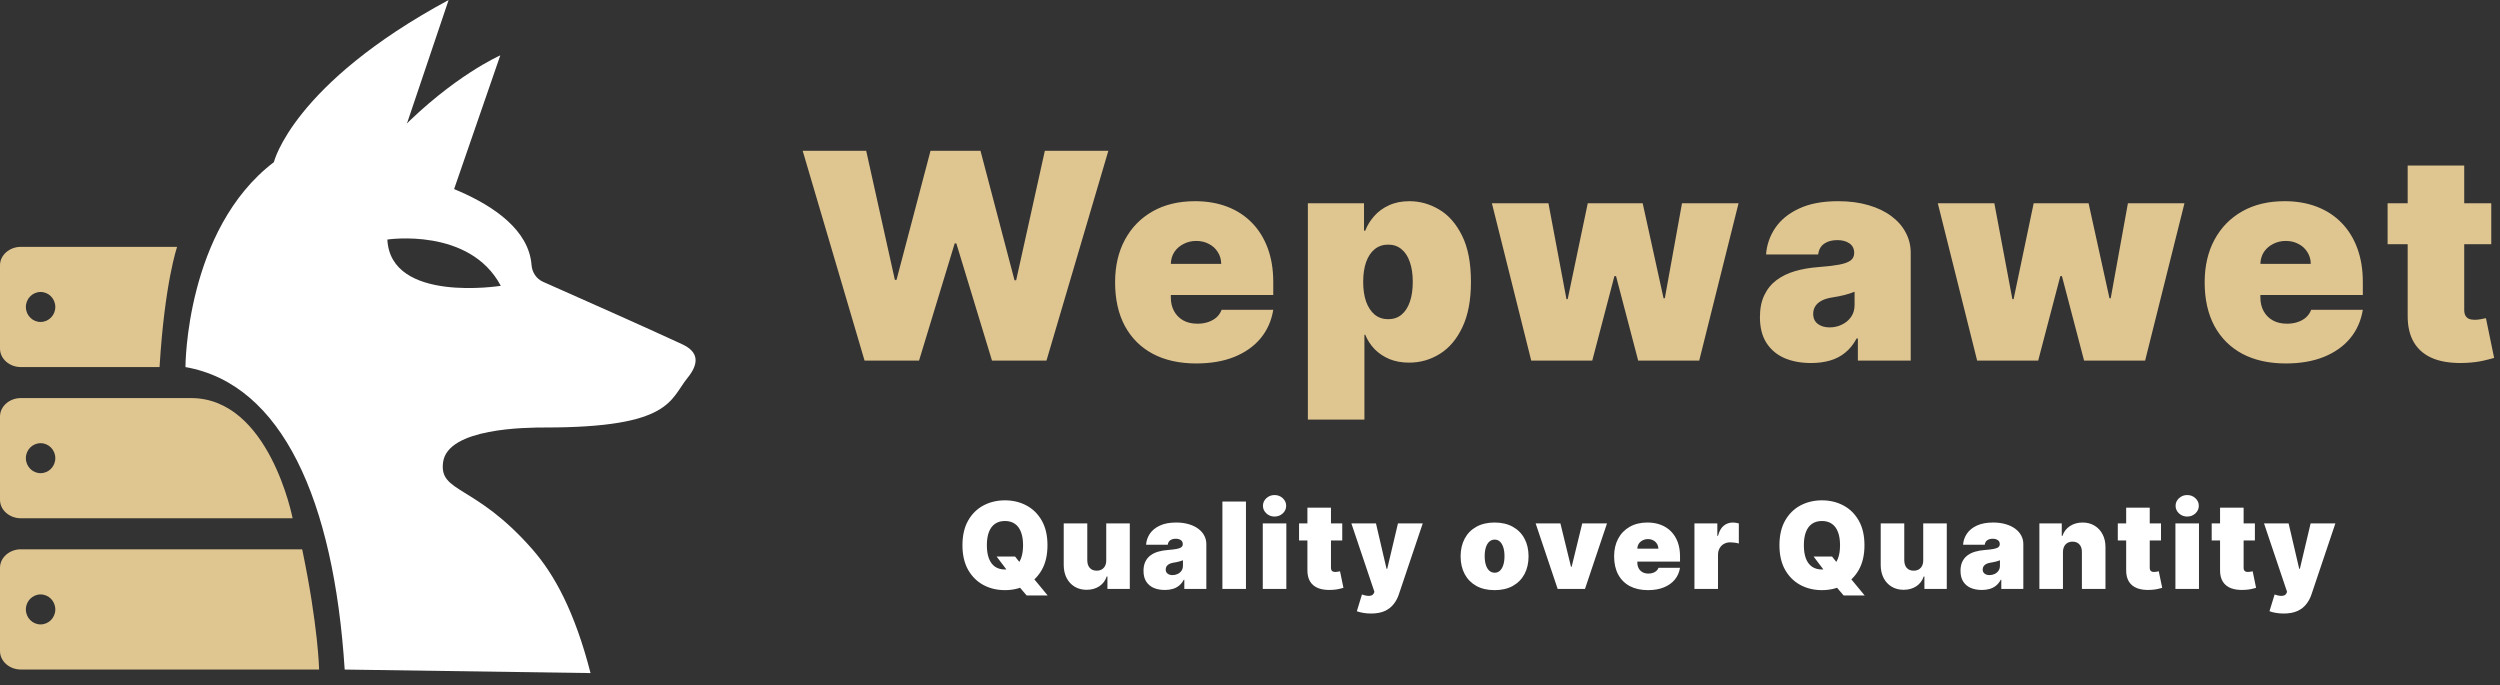 <svg width="208" height="57" viewBox="0 0 208 57" fill="none" xmlns="http://www.w3.org/2000/svg">
<rect x="0" y="0" width="208" height="57" fill="#333333" stroke="none"/>
<path d="M71.931 30L66.783 12.546H72.067L74.453 23.284H74.59L77.419 12.546H81.578L84.408 23.318H84.544L86.931 12.546H92.215L87.067 30H82.533L79.567 20.25H79.431L76.465 30H71.931ZM99.526 30.239C98.129 30.239 96.924 29.972 95.913 29.438C94.907 28.898 94.131 28.125 93.586 27.119C93.046 26.108 92.776 24.898 92.776 23.489C92.776 22.136 93.049 20.954 93.594 19.943C94.14 18.932 94.91 18.145 95.904 17.582C96.898 17.02 98.072 16.739 99.424 16.739C100.413 16.739 101.307 16.892 102.109 17.199C102.91 17.506 103.594 17.952 104.163 18.537C104.731 19.116 105.168 19.821 105.475 20.651C105.782 21.48 105.935 22.415 105.935 23.454V24.546H94.242V21.954H101.606C101.6 21.579 101.503 21.25 101.316 20.966C101.134 20.676 100.887 20.452 100.575 20.293C100.268 20.128 99.918 20.046 99.526 20.046C99.145 20.046 98.796 20.128 98.478 20.293C98.16 20.452 97.904 20.673 97.711 20.957C97.523 21.241 97.424 21.574 97.413 21.954V24.75C97.413 25.171 97.501 25.546 97.677 25.875C97.853 26.204 98.106 26.463 98.435 26.651C98.765 26.838 99.163 26.932 99.629 26.932C99.952 26.932 100.248 26.886 100.515 26.796C100.788 26.704 101.021 26.574 101.214 26.403C101.407 26.227 101.549 26.017 101.64 25.773H105.935C105.788 26.682 105.438 27.472 104.887 28.142C104.336 28.807 103.606 29.324 102.697 29.693C101.793 30.057 100.736 30.239 99.526 30.239ZM108.815 34.909V16.909H113.486V19.193H113.588C113.758 18.75 114.008 18.344 114.338 17.974C114.667 17.599 115.076 17.301 115.565 17.079C116.054 16.852 116.622 16.739 117.27 16.739C118.133 16.739 118.954 16.969 119.733 17.429C120.517 17.889 121.153 18.614 121.642 19.602C122.136 20.591 122.383 21.875 122.383 23.454C122.383 24.966 122.147 26.219 121.676 27.213C121.21 28.207 120.585 28.949 119.801 29.438C119.022 29.926 118.167 30.171 117.236 30.171C116.622 30.171 116.074 30.071 115.591 29.872C115.113 29.668 114.704 29.392 114.363 29.046C114.028 28.693 113.77 28.296 113.588 27.852H113.52V34.909H108.815ZM113.417 23.454C113.417 24.091 113.5 24.642 113.664 25.108C113.835 25.568 114.074 25.926 114.38 26.182C114.693 26.432 115.065 26.557 115.497 26.557C115.929 26.557 116.295 26.435 116.596 26.19C116.903 25.94 117.136 25.585 117.295 25.125C117.46 24.659 117.542 24.102 117.542 23.454C117.542 22.807 117.46 22.253 117.295 21.793C117.136 21.327 116.903 20.972 116.596 20.727C116.295 20.477 115.929 20.352 115.497 20.352C115.065 20.352 114.693 20.477 114.38 20.727C114.074 20.972 113.835 21.327 113.664 21.793C113.5 22.253 113.417 22.807 113.417 23.454ZM127.398 30L124.125 16.909H128.83L130.33 24.886H130.432L132.102 16.909H136.671L138.409 24.818H138.512L139.943 16.909H144.648L141.375 30H136.296L134.455 22.977H134.318L132.477 30H127.398ZM150.687 30.204C149.852 30.204 149.114 30.068 148.472 29.796C147.835 29.517 147.335 29.097 146.972 28.534C146.608 27.972 146.426 27.256 146.426 26.386C146.426 25.671 146.548 25.06 146.793 24.554C147.037 24.043 147.378 23.625 147.815 23.301C148.253 22.977 148.761 22.73 149.341 22.56C149.926 22.389 150.557 22.278 151.233 22.227C151.966 22.171 152.554 22.102 152.997 22.023C153.446 21.938 153.77 21.821 153.969 21.673C154.168 21.52 154.267 21.318 154.267 21.068V21.034C154.267 20.693 154.136 20.432 153.875 20.25C153.614 20.068 153.278 19.977 152.869 19.977C152.42 19.977 152.054 20.077 151.77 20.276C151.491 20.469 151.324 20.767 151.267 21.171H146.937C146.994 20.375 147.247 19.642 147.696 18.972C148.151 18.296 148.812 17.756 149.682 17.352C150.551 16.943 151.636 16.739 152.937 16.739C153.875 16.739 154.716 16.849 155.46 17.071C156.205 17.287 156.838 17.591 157.361 17.983C157.883 18.369 158.281 18.824 158.554 19.347C158.832 19.864 158.972 20.426 158.972 21.034V30H154.574V28.159H154.472C154.21 28.648 153.892 29.043 153.517 29.344C153.148 29.645 152.724 29.864 152.247 30C151.776 30.136 151.256 30.204 150.687 30.204ZM152.222 27.239C152.58 27.239 152.915 27.165 153.227 27.017C153.545 26.869 153.804 26.656 154.003 26.378C154.202 26.099 154.301 25.761 154.301 25.364V24.273C154.176 24.324 154.043 24.372 153.901 24.418C153.764 24.463 153.616 24.506 153.457 24.546C153.304 24.585 153.139 24.622 152.963 24.656C152.793 24.69 152.614 24.722 152.426 24.75C152.062 24.807 151.764 24.901 151.531 25.031C151.304 25.156 151.133 25.312 151.02 25.5C150.912 25.682 150.858 25.886 150.858 26.114C150.858 26.477 150.986 26.756 151.241 26.949C151.497 27.142 151.824 27.239 152.222 27.239ZM164.498 30L161.225 16.909H165.929L167.429 24.886H167.532L169.202 16.909H173.77L175.509 24.818H175.611L177.043 16.909H181.748L178.475 30H173.395L171.554 22.977H171.418L169.577 30H164.498ZM190.178 30.239C188.78 30.239 187.576 29.972 186.564 29.438C185.558 28.898 184.783 28.125 184.237 27.119C183.698 26.108 183.428 24.898 183.428 23.489C183.428 22.136 183.701 20.954 184.246 19.943C184.791 18.932 185.561 18.145 186.556 17.582C187.55 17.02 188.723 16.739 190.076 16.739C191.064 16.739 191.959 16.892 192.76 17.199C193.561 17.506 194.246 17.952 194.814 18.537C195.382 19.116 195.82 19.821 196.127 20.651C196.433 21.48 196.587 22.415 196.587 23.454V24.546H184.894V21.954H192.257C192.252 21.579 192.155 21.25 191.968 20.966C191.786 20.676 191.539 20.452 191.226 20.293C190.919 20.128 190.57 20.046 190.178 20.046C189.797 20.046 189.448 20.128 189.129 20.293C188.811 20.452 188.556 20.673 188.362 20.957C188.175 21.241 188.076 21.574 188.064 21.954V24.75C188.064 25.171 188.152 25.546 188.328 25.875C188.504 26.204 188.757 26.463 189.087 26.651C189.416 26.838 189.814 26.932 190.28 26.932C190.604 26.932 190.899 26.886 191.166 26.796C191.439 26.704 191.672 26.574 191.865 26.403C192.058 26.227 192.201 26.017 192.291 25.773H196.587C196.439 26.682 196.09 27.472 195.539 28.142C194.987 28.807 194.257 29.324 193.348 29.693C192.445 30.057 191.388 30.239 190.178 30.239ZM207.273 16.909V20.318H198.648V16.909H207.273ZM200.319 13.773H205.023V25.79C205.023 25.972 205.055 26.125 205.117 26.25C205.18 26.369 205.276 26.46 205.407 26.523C205.538 26.579 205.705 26.608 205.91 26.608C206.052 26.608 206.217 26.591 206.404 26.557C206.597 26.523 206.739 26.494 206.83 26.472L207.512 29.778C207.302 29.841 207.001 29.918 206.609 30.009C206.222 30.099 205.762 30.159 205.228 30.188C204.148 30.244 203.242 30.134 202.509 29.855C201.776 29.571 201.225 29.125 200.856 28.517C200.487 27.909 200.308 27.148 200.319 26.233V13.773Z" fill="#DFC590"/>
<path d="M82.917 46.301H84.451L85.005 46.997L85.943 48.062L87.164 49.54H85.417L84.55 48.531L83.968 47.693L82.917 46.301ZM87.15 45.364C87.15 46.173 86.993 46.856 86.678 47.413C86.363 47.967 85.938 48.387 85.403 48.673C84.868 48.957 84.271 49.099 83.613 49.099C82.95 49.099 82.351 48.956 81.816 48.67C81.284 48.381 80.86 47.959 80.545 47.406C80.232 46.849 80.076 46.169 80.076 45.364C80.076 44.554 80.232 43.872 80.545 43.318C80.86 42.762 81.284 42.342 81.816 42.057C82.351 41.771 82.95 41.628 83.613 41.628C84.271 41.628 84.868 41.771 85.403 42.057C85.938 42.342 86.363 42.762 86.678 43.318C86.993 43.872 87.15 44.554 87.15 45.364ZM85.119 45.364C85.119 44.928 85.061 44.561 84.945 44.263C84.831 43.962 84.662 43.735 84.437 43.581C84.214 43.425 83.94 43.347 83.613 43.347C83.286 43.347 83.01 43.425 82.786 43.581C82.563 43.735 82.394 43.962 82.278 44.263C82.164 44.561 82.107 44.928 82.107 45.364C82.107 45.799 82.164 46.167 82.278 46.468C82.394 46.766 82.563 46.994 82.786 47.15C83.01 47.304 83.286 47.381 83.613 47.381C83.94 47.381 84.214 47.304 84.437 47.15C84.662 46.994 84.831 46.766 84.945 46.468C85.061 46.167 85.119 45.799 85.119 45.364ZM92.039 46.614V43.545H93.999V49H92.138V47.963H92.081C91.963 48.311 91.756 48.583 91.46 48.78C91.164 48.974 90.812 49.071 90.405 49.071C90.024 49.071 89.69 48.983 89.404 48.808C89.12 48.633 88.898 48.392 88.74 48.084C88.583 47.776 88.504 47.423 88.502 47.026V43.545H90.462V46.614C90.464 46.883 90.533 47.095 90.668 47.249C90.805 47.403 90.997 47.48 91.243 47.48C91.406 47.48 91.547 47.446 91.666 47.377C91.787 47.306 91.879 47.207 91.943 47.079C92.009 46.949 92.041 46.794 92.039 46.614ZM96.916 49.085C96.568 49.085 96.26 49.028 95.992 48.915C95.727 48.799 95.519 48.624 95.367 48.389C95.216 48.155 95.14 47.856 95.14 47.494C95.14 47.196 95.191 46.941 95.293 46.731C95.395 46.518 95.537 46.344 95.719 46.209C95.901 46.074 96.113 45.971 96.355 45.9C96.598 45.829 96.861 45.783 97.143 45.761C97.448 45.738 97.693 45.709 97.878 45.676C98.065 45.641 98.2 45.592 98.283 45.531C98.366 45.467 98.407 45.383 98.407 45.278V45.264C98.407 45.122 98.353 45.013 98.244 44.938C98.135 44.862 97.995 44.824 97.825 44.824C97.638 44.824 97.485 44.865 97.367 44.948C97.251 45.029 97.181 45.153 97.157 45.321H95.353C95.377 44.99 95.482 44.684 95.669 44.405C95.859 44.123 96.134 43.898 96.497 43.73C96.859 43.56 97.311 43.474 97.853 43.474C98.244 43.474 98.594 43.521 98.904 43.613C99.214 43.703 99.478 43.83 99.696 43.993C99.914 44.154 100.08 44.343 100.193 44.561C100.309 44.776 100.367 45.011 100.367 45.264V49H98.535V48.233H98.492C98.383 48.437 98.251 48.601 98.095 48.727C97.941 48.852 97.764 48.943 97.566 49C97.369 49.057 97.152 49.085 96.916 49.085ZM97.555 47.849C97.704 47.849 97.844 47.819 97.974 47.757C98.106 47.696 98.214 47.607 98.297 47.491C98.38 47.375 98.421 47.234 98.421 47.068V46.614C98.369 46.635 98.314 46.655 98.254 46.674C98.198 46.693 98.136 46.711 98.07 46.727C98.006 46.744 97.937 46.759 97.864 46.773C97.793 46.788 97.718 46.801 97.64 46.812C97.489 46.836 97.364 46.875 97.267 46.93C97.172 46.982 97.102 47.047 97.054 47.125C97.009 47.201 96.987 47.286 96.987 47.381C96.987 47.532 97.04 47.648 97.147 47.729C97.253 47.809 97.389 47.849 97.555 47.849ZM103.664 41.727V49H101.704V41.727H103.664ZM105.063 49V43.545H107.023V49H105.063ZM106.043 42.977C105.778 42.977 105.551 42.89 105.361 42.715C105.172 42.539 105.077 42.329 105.077 42.082C105.077 41.836 105.172 41.626 105.361 41.45C105.551 41.275 105.778 41.188 106.043 41.188C106.311 41.188 106.538 41.275 106.725 41.45C106.914 41.626 107.009 41.836 107.009 42.082C107.009 42.329 106.914 42.539 106.725 42.715C106.538 42.89 106.311 42.977 106.043 42.977ZM111.675 43.545V44.966H108.081V43.545H111.675ZM108.777 42.239H110.737V47.246C110.737 47.322 110.75 47.385 110.776 47.438C110.802 47.487 110.843 47.525 110.897 47.551C110.952 47.575 111.021 47.587 111.107 47.587C111.166 47.587 111.234 47.58 111.313 47.565C111.393 47.551 111.452 47.539 111.49 47.53L111.774 48.908C111.687 48.934 111.561 48.966 111.398 49.004C111.237 49.041 111.045 49.066 110.823 49.078C110.373 49.102 109.995 49.056 109.69 48.94C109.384 48.821 109.155 48.635 109.001 48.382C108.847 48.129 108.772 47.812 108.777 47.43V42.239ZM114.068 51.045C113.843 51.045 113.629 51.028 113.425 50.992C113.222 50.959 113.043 50.913 112.889 50.854L113.315 49.462C113.476 49.519 113.623 49.555 113.755 49.572C113.89 49.588 114.005 49.579 114.1 49.543C114.197 49.508 114.267 49.44 114.309 49.341L114.352 49.242L112.434 43.545H114.48L115.36 47.324H115.417L116.312 43.545H118.372L116.383 49.455C116.284 49.755 116.139 50.025 115.95 50.264C115.763 50.506 115.517 50.696 115.211 50.836C114.906 50.976 114.525 51.045 114.068 51.045ZM124.349 49.099C123.758 49.099 123.251 48.982 122.83 48.748C122.408 48.511 122.085 48.182 121.86 47.761C121.635 47.337 121.523 46.846 121.523 46.287C121.523 45.728 121.635 45.238 121.86 44.817C122.085 44.393 122.408 44.064 122.83 43.83C123.251 43.593 123.758 43.474 124.349 43.474C124.941 43.474 125.448 43.593 125.869 43.83C126.291 44.064 126.614 44.393 126.839 44.817C127.064 45.238 127.176 45.728 127.176 46.287C127.176 46.846 127.064 47.337 126.839 47.761C126.614 48.182 126.291 48.511 125.869 48.748C125.448 48.982 124.941 49.099 124.349 49.099ZM124.364 47.651C124.529 47.651 124.673 47.595 124.793 47.484C124.914 47.372 125.008 47.214 125.074 47.008C125.14 46.802 125.173 46.557 125.173 46.273C125.173 45.986 125.14 45.741 125.074 45.538C125.008 45.332 124.914 45.173 124.793 45.062C124.673 44.95 124.529 44.895 124.364 44.895C124.188 44.895 124.038 44.95 123.913 45.062C123.787 45.173 123.691 45.332 123.625 45.538C123.559 45.741 123.526 45.986 123.526 46.273C123.526 46.557 123.559 46.802 123.625 47.008C123.691 47.214 123.787 47.372 123.913 47.484C124.038 47.595 124.188 47.651 124.364 47.651ZM133.703 43.545L131.87 49H129.598L127.765 43.545H129.825L130.706 47.153H130.762L131.643 43.545H133.703ZM137.108 49.099C136.525 49.099 136.024 48.988 135.602 48.766C135.183 48.541 134.86 48.219 134.633 47.8C134.408 47.378 134.295 46.874 134.295 46.287C134.295 45.724 134.409 45.231 134.636 44.81C134.864 44.388 135.184 44.06 135.599 43.826C136.013 43.592 136.502 43.474 137.065 43.474C137.477 43.474 137.85 43.538 138.184 43.666C138.518 43.794 138.803 43.98 139.04 44.224C139.276 44.465 139.459 44.759 139.587 45.104C139.714 45.45 139.778 45.84 139.778 46.273V46.727H134.906V45.648H137.974C137.972 45.492 137.932 45.354 137.854 45.236C137.778 45.115 137.675 45.022 137.545 44.955C137.417 44.887 137.271 44.852 137.108 44.852C136.949 44.852 136.804 44.887 136.671 44.955C136.539 45.022 136.432 45.114 136.351 45.232C136.273 45.351 136.232 45.489 136.227 45.648V46.812C136.227 46.988 136.264 47.144 136.337 47.281C136.411 47.419 136.516 47.526 136.653 47.604C136.791 47.682 136.956 47.722 137.15 47.722C137.285 47.722 137.409 47.703 137.52 47.665C137.633 47.627 137.73 47.572 137.811 47.501C137.891 47.428 137.951 47.34 137.989 47.239H139.778C139.717 47.617 139.571 47.947 139.342 48.226C139.112 48.503 138.808 48.718 138.429 48.872C138.052 49.024 137.612 49.099 137.108 49.099ZM140.978 49V43.545H142.882V44.582H142.938C143.038 44.199 143.195 43.918 143.411 43.741C143.629 43.563 143.883 43.474 144.174 43.474C144.259 43.474 144.344 43.481 144.426 43.496C144.512 43.508 144.593 43.525 144.671 43.549V45.222C144.574 45.188 144.455 45.164 144.313 45.147C144.171 45.13 144.049 45.122 143.947 45.122C143.755 45.122 143.582 45.166 143.428 45.254C143.277 45.339 143.157 45.459 143.07 45.616C142.982 45.77 142.938 45.951 142.938 46.159V49H140.978ZM150.89 46.301H152.425L152.978 46.997L153.916 48.062L155.138 49.54H153.39L152.524 48.531L151.942 47.693L150.89 46.301ZM155.123 45.364C155.123 46.173 154.966 46.856 154.651 47.413C154.336 47.967 153.911 48.387 153.376 48.673C152.841 48.957 152.245 49.099 151.586 49.099C150.924 49.099 150.325 48.956 149.79 48.67C149.257 48.381 148.833 47.959 148.518 47.406C148.206 46.849 148.05 46.169 148.05 45.364C148.05 44.554 148.206 43.872 148.518 43.318C148.833 42.762 149.257 42.342 149.79 42.057C150.325 41.771 150.924 41.628 151.586 41.628C152.245 41.628 152.841 41.771 153.376 42.057C153.911 42.342 154.336 42.762 154.651 43.318C154.966 43.872 155.123 44.554 155.123 45.364ZM153.092 45.364C153.092 44.928 153.034 44.561 152.918 44.263C152.804 43.962 152.635 43.735 152.41 43.581C152.188 43.425 151.913 43.347 151.586 43.347C151.26 43.347 150.984 43.425 150.759 43.581C150.536 43.735 150.367 43.962 150.251 44.263C150.138 44.561 150.081 44.928 150.081 45.364C150.081 45.799 150.138 46.167 150.251 46.468C150.367 46.766 150.536 46.994 150.759 47.15C150.984 47.304 151.26 47.381 151.586 47.381C151.913 47.381 152.188 47.304 152.41 47.15C152.635 46.994 152.804 46.766 152.918 46.468C153.034 46.167 153.092 45.799 153.092 45.364ZM160.012 46.614V43.545H161.972V49H160.111V47.963H160.055C159.936 48.311 159.729 48.583 159.433 48.78C159.137 48.974 158.786 49.071 158.378 49.071C157.997 49.071 157.664 48.983 157.377 48.808C157.093 48.633 156.872 48.392 156.713 48.084C156.557 47.776 156.477 47.423 156.475 47.026V43.545H158.435V46.614C158.438 46.883 158.506 47.095 158.641 47.249C158.779 47.403 158.97 47.48 159.217 47.48C159.38 47.48 159.521 47.446 159.639 47.377C159.76 47.306 159.852 47.207 159.916 47.079C159.982 46.949 160.014 46.794 160.012 46.614ZM164.889 49.085C164.541 49.085 164.233 49.028 163.966 48.915C163.701 48.799 163.492 48.624 163.341 48.389C163.189 48.155 163.114 47.856 163.114 47.494C163.114 47.196 163.164 46.941 163.266 46.731C163.368 46.518 163.51 46.344 163.692 46.209C163.875 46.074 164.087 45.971 164.328 45.9C164.572 45.829 164.835 45.783 165.116 45.761C165.422 45.738 165.667 45.709 165.851 45.676C166.039 45.641 166.173 45.592 166.256 45.531C166.339 45.467 166.381 45.383 166.381 45.278V45.264C166.381 45.122 166.326 45.013 166.217 44.938C166.108 44.862 165.969 44.824 165.798 44.824C165.611 44.824 165.458 44.865 165.34 44.948C165.224 45.029 165.154 45.153 165.131 45.321H163.327C163.35 44.99 163.456 44.684 163.643 44.405C163.832 44.123 164.108 43.898 164.47 43.73C164.832 43.56 165.284 43.474 165.827 43.474C166.217 43.474 166.568 43.521 166.878 43.613C167.188 43.703 167.452 43.83 167.67 43.993C167.887 44.154 168.053 44.343 168.167 44.561C168.283 44.776 168.341 45.011 168.341 45.264V49H166.508V48.233H166.466C166.357 48.437 166.224 48.601 166.068 48.727C165.914 48.852 165.738 48.943 165.539 49C165.342 49.057 165.126 49.085 164.889 49.085ZM165.528 47.849C165.677 47.849 165.817 47.819 165.947 47.757C166.08 47.696 166.188 47.607 166.271 47.491C166.353 47.375 166.395 47.234 166.395 47.068V46.614C166.343 46.635 166.287 46.655 166.228 46.674C166.171 46.693 166.11 46.711 166.043 46.727C165.979 46.744 165.911 46.759 165.837 46.773C165.766 46.788 165.692 46.801 165.614 46.812C165.462 46.836 165.338 46.875 165.241 46.93C165.146 46.982 165.075 47.047 165.028 47.125C164.983 47.201 164.96 47.286 164.96 47.381C164.96 47.532 165.013 47.648 165.12 47.729C165.226 47.809 165.363 47.849 165.528 47.849ZM171.638 45.932V49H169.677V43.545H171.538V44.582H171.595C171.713 44.237 171.922 43.966 172.22 43.769C172.521 43.573 172.871 43.474 173.271 43.474C173.657 43.474 173.992 43.563 174.276 43.741C174.563 43.916 174.784 44.157 174.94 44.465C175.099 44.773 175.177 45.124 175.175 45.52V49H173.214V45.932C173.217 45.662 173.148 45.45 173.008 45.296C172.871 45.142 172.679 45.065 172.433 45.065C172.272 45.065 172.131 45.101 172.011 45.172C171.892 45.24 171.801 45.34 171.737 45.47C171.673 45.598 171.64 45.752 171.638 45.932ZM179.795 43.545V44.966H176.201V43.545H179.795ZM176.897 42.239H178.858V47.246C178.858 47.322 178.871 47.385 178.897 47.438C178.923 47.487 178.963 47.525 179.017 47.551C179.072 47.575 179.142 47.587 179.227 47.587C179.286 47.587 179.355 47.58 179.433 47.565C179.513 47.551 179.573 47.539 179.61 47.53L179.895 48.908C179.807 48.934 179.681 48.966 179.518 49.004C179.357 49.041 179.165 49.066 178.943 49.078C178.493 49.102 178.115 49.056 177.81 48.94C177.505 48.821 177.275 48.635 177.121 48.382C176.967 48.129 176.893 47.812 176.897 47.43V42.239ZM180.995 49V43.545H182.955V49H180.995ZM181.975 42.977C181.71 42.977 181.483 42.89 181.293 42.715C181.104 42.539 181.009 42.329 181.009 42.082C181.009 41.836 181.104 41.626 181.293 41.45C181.483 41.275 181.71 41.188 181.975 41.188C182.243 41.188 182.47 41.275 182.657 41.45C182.846 41.626 182.941 41.836 182.941 42.082C182.941 42.329 182.846 42.539 182.657 42.715C182.47 42.89 182.243 42.977 181.975 42.977ZM187.607 43.545V44.966H184.013V43.545H187.607ZM184.709 42.239H186.669V47.246C186.669 47.322 186.682 47.385 186.708 47.438C186.734 47.487 186.775 47.525 186.829 47.551C186.884 47.575 186.953 47.587 187.039 47.587C187.098 47.587 187.166 47.58 187.245 47.565C187.325 47.551 187.384 47.539 187.422 47.53L187.706 48.908C187.619 48.934 187.493 48.966 187.33 49.004C187.169 49.041 186.977 49.066 186.755 49.078C186.305 49.102 185.927 49.056 185.622 48.94C185.316 48.821 185.087 48.635 184.933 48.382C184.779 48.129 184.704 47.812 184.709 47.43V42.239ZM190 51.045C189.775 51.045 189.561 51.028 189.357 50.992C189.154 50.959 188.975 50.913 188.821 50.854L189.247 49.462C189.408 49.519 189.555 49.555 189.687 49.572C189.822 49.588 189.937 49.579 190.032 49.543C190.129 49.508 190.199 49.44 190.241 49.341L190.284 49.242L188.366 43.545H190.412L191.293 47.324H191.349L192.244 43.545H194.304L192.315 49.455C192.216 49.755 192.071 50.025 191.882 50.264C191.695 50.506 191.449 50.696 191.143 50.836C190.838 50.976 190.457 51.045 190 51.045Z" fill="white"/>
<path d="M1.742 20.537C0.784 20.537 0 21.227 0 22.072V29.006C0 29.851 0.784 30.541 1.742 30.541H13.275C13.705 23.479 14.737 20.537 14.737 20.537H1.742ZM3.377 26.787C2.7 26.787 2.152 26.229 2.152 25.54C2.152 24.851 2.7 24.292 3.377 24.292C4.053 24.292 4.602 24.851 4.602 25.54C4.602 26.229 4.053 26.787 3.377 26.787Z" fill="#DFC590"/>
<path d="M15.894 33.119H1.742C0.784 33.119 0 33.809 0 34.652V41.587C0 42.431 0.784 43.121 1.742 43.121H24.346C24.346 43.121 22.415 33.119 15.893 33.119H15.894ZM3.377 39.368C2.7 39.368 2.152 38.809 2.152 38.12C2.152 37.431 2.7 36.873 3.377 36.873C4.053 36.873 4.602 37.431 4.602 38.12C4.602 38.809 4.053 39.368 3.377 39.368Z" fill="#DFC590"/>
<path d="M1.742 45.701C0.784 45.701 0 46.392 0 47.236V54.17C0 55.014 0.784 55.705 1.742 55.705L26.55 55.708C26.55 55.708 26.486 52.13 25.142 45.703H1.742V45.701ZM3.377 51.952C2.7 51.952 2.152 51.393 2.152 50.704C2.152 50.015 2.7 49.456 3.377 49.456C4.053 49.456 4.602 50.015 4.602 50.704C4.602 51.393 4.053 51.952 3.377 51.952Z" fill="#DFC590"/>
<path d="M45.391 35.567C55.866 35.567 55.736 33.246 57.199 31.445C58.168 30.252 58.152 29.29 56.769 28.647C53.932 27.328 47.647 24.537 45.184 23.448C44.63 23.202 44.27 22.663 44.224 22.05C43.784 16.236 32.552 14.149 32.552 14.149L37.325 0C24.346 7.009 22.786 13.491 22.786 13.491C15.427 19.103 15.43 30.541 15.43 30.541C23.474 31.954 27.776 41.612 28.678 55.707L49.133 56C47.82 50.891 46.132 47.803 44.294 45.702C39.52 40.246 36.512 41.039 36.865 38.451C37.253 35.604 43.778 35.567 45.391 35.567ZM32.228 19.929C32.228 19.929 39.076 18.894 41.666 23.78C41.666 23.78 32.491 25.25 32.228 19.929Z" fill="white"/>
<path d="M33.265 10.855L31.68 15.551L37.247 17.278L41.624 4.607C41.624 4.607 37.735 6.305 33.265 10.856V10.855Z" fill="white"/>
</svg>
